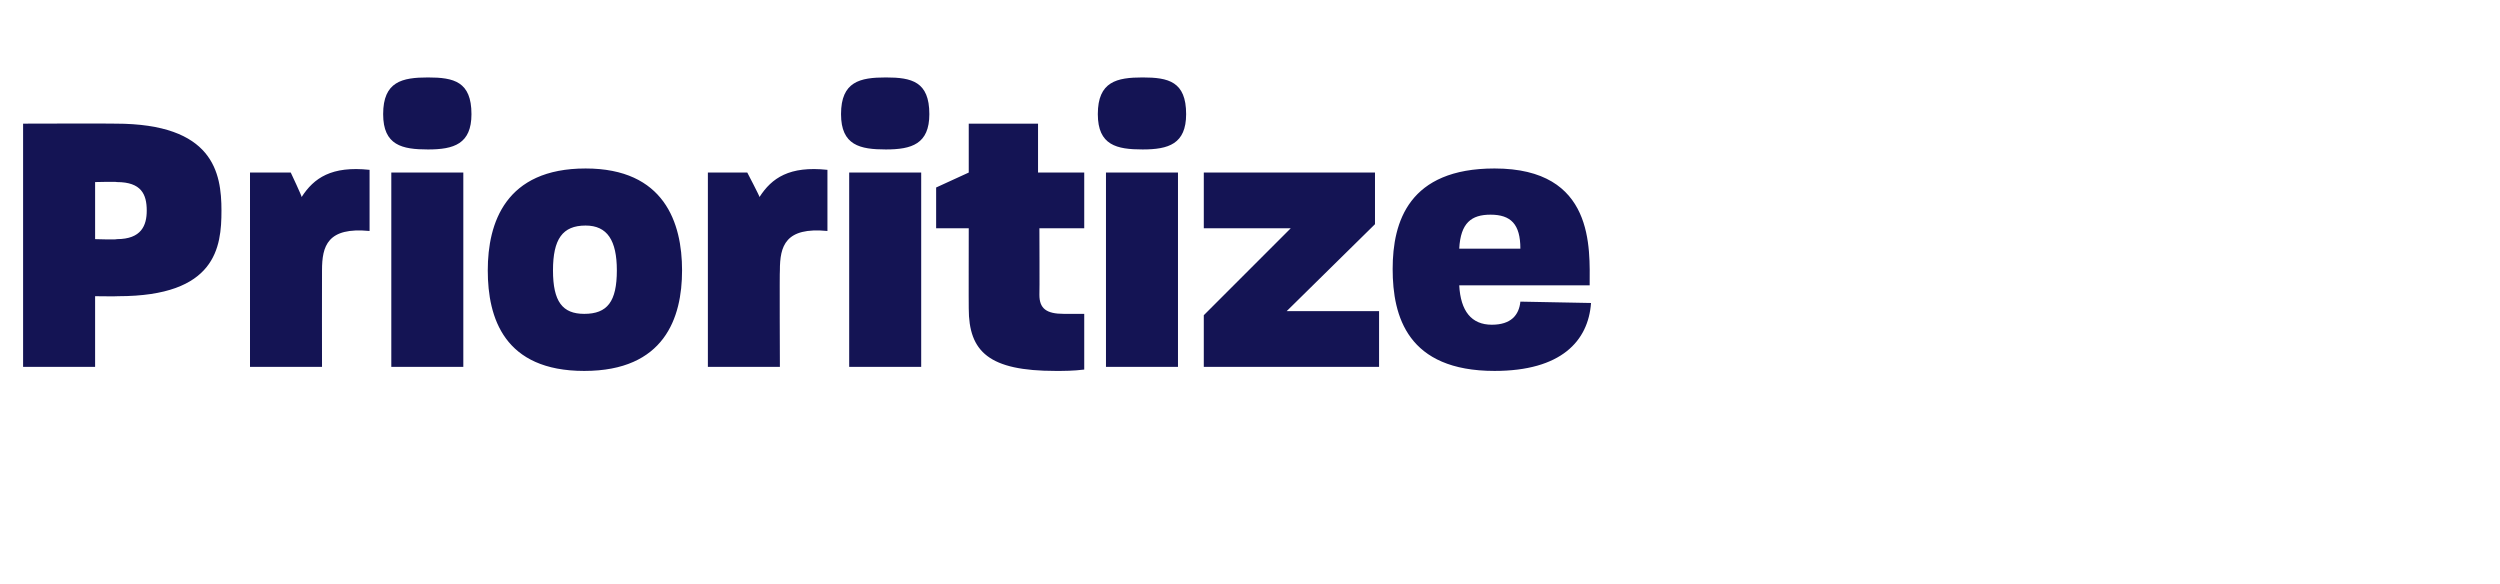 <?xml version="1.0" standalone="no"?><!DOCTYPE svg PUBLIC "-//W3C//DTD SVG 1.1//EN" "http://www.w3.org/Graphics/SVG/1.1/DTD/svg11.dtd"><svg xmlns="http://www.w3.org/2000/svg" version="1.1" width="184px" height="43px" viewBox="0 -6 184 43" style="top:-6px"><desc>Prioritize</desc><defs/><g id="Polygon50441"><path d="m1.7 3.1c0 0 6.76-.02 6.8 0c7.2 0 7.8 3.6 7.8 6.4c0 2.7-.4 6.3-7.6 6.3c-.02.02-1.7 0-1.7 0l0 5.2l-5.3 0l0-17.9zm6.9 8.5c1.8 0 2.2-1 2.2-2.1c0-1.2-.4-2.1-2.2-2.1c0-.04-1.6 0-1.6 0l0 4.2c0 0 1.6.05 1.6 0zm9.8-4.9l3 0c0 0 .83 1.76.8 1.8c.9-1.4 2.2-2.3 5-2c0 0 0 4.5 0 4.5c-3.1-.3-3.5 1.1-3.5 2.9c-.01-.01 0 7.1 0 7.1l-5.3 0l0-14.3zm10.4 0l5.3 0l0 14.3l-5.3 0l0-14.3zm2.7-7c1.9 0 3.2.3 3.2 2.7c0 2.2-1.3 2.6-3.2 2.6c-1.9 0-3.3-.3-3.3-2.6c0-2.4 1.4-2.7 3.3-2.7zm4.4 14.2c0-3.5 1.3-7.5 7.2-7.5c5.8 0 7.1 4 7.1 7.5c0 3.5-1.3 7.4-7.2 7.4c-5.9 0-7.1-3.9-7.1-7.4zm7.1 3.2c1.7 0 2.4-.9 2.4-3.2c0-2.2-.7-3.3-2.3-3.3c-1.7 0-2.4 1-2.4 3.3c0 2.3.7 3.2 2.3 3.2zm9.1-10.4l2.9 0c0 0 .92 1.76.9 1.8c.9-1.4 2.2-2.3 5-2c0 0 0 4.5 0 4.5c-3.1-.3-3.5 1.1-3.5 2.9c-.03-.01 0 7.1 0 7.1l-5.3 0l0-14.3zm10.4 0l5.3 0l0 14.3l-5.3 0l0-14.3zm2.7-7c1.9 0 3.2.3 3.2 2.7c0 2.2-1.3 2.6-3.2 2.6c-1.9 0-3.3-.3-3.3-2.6c0-2.4 1.4-2.7 3.3-2.7zm6.1 17c-.01.02 0-5.9 0-5.9l-2.4 0l0-3l2.4-1.1l0-3.6l5.1 0l0 3.6l3.4 0l0 4.1l-3.3 0c0 0 .02 4.88 0 4.9c0 1 .5 1.4 1.8 1.4c.4 0 .9 0 1.5 0c0 0 0 4.1 0 4.1c-.8.1-1.5.1-2.1.1c-4.9 0-6.4-1.4-6.4-4.6zm10.1-10l5.3 0l0 14.3l-5.3 0l0-14.3zm2.7-7c1.9 0 3.2.3 3.2 2.7c0 2.2-1.3 2.6-3.2 2.6c-1.9 0-3.3-.3-3.3-2.6c0-2.4 1.4-2.7 3.3-2.7zm4.5 17.5l6.4-6.4l-6.4 0l0-4.1l12.6 0l0 3.8l-6.5 6.4l6.8 0l0 4.1l-12.9 0l0-3.8zm13.9-3.4c0-3.5 1.2-7.4 7.5-7.4c7.4 0 7 5.9 7 8.6c0 0-9.6 0-9.6 0c.1 1.9.9 2.9 2.4 2.9c1.4 0 2-.7 2.1-1.7c0 0 5.2.1 5.2.1c-.2 2.8-2.2 5-7.1 5c-6.4 0-7.5-4-7.5-7.5zm9.4-1.5c0-1.8-.7-2.5-2.2-2.5c-1.4 0-2.2.6-2.3 2.5c0 0 4.5 0 4.5 0z" stroke="none" fill="#141454"/></g></svg>